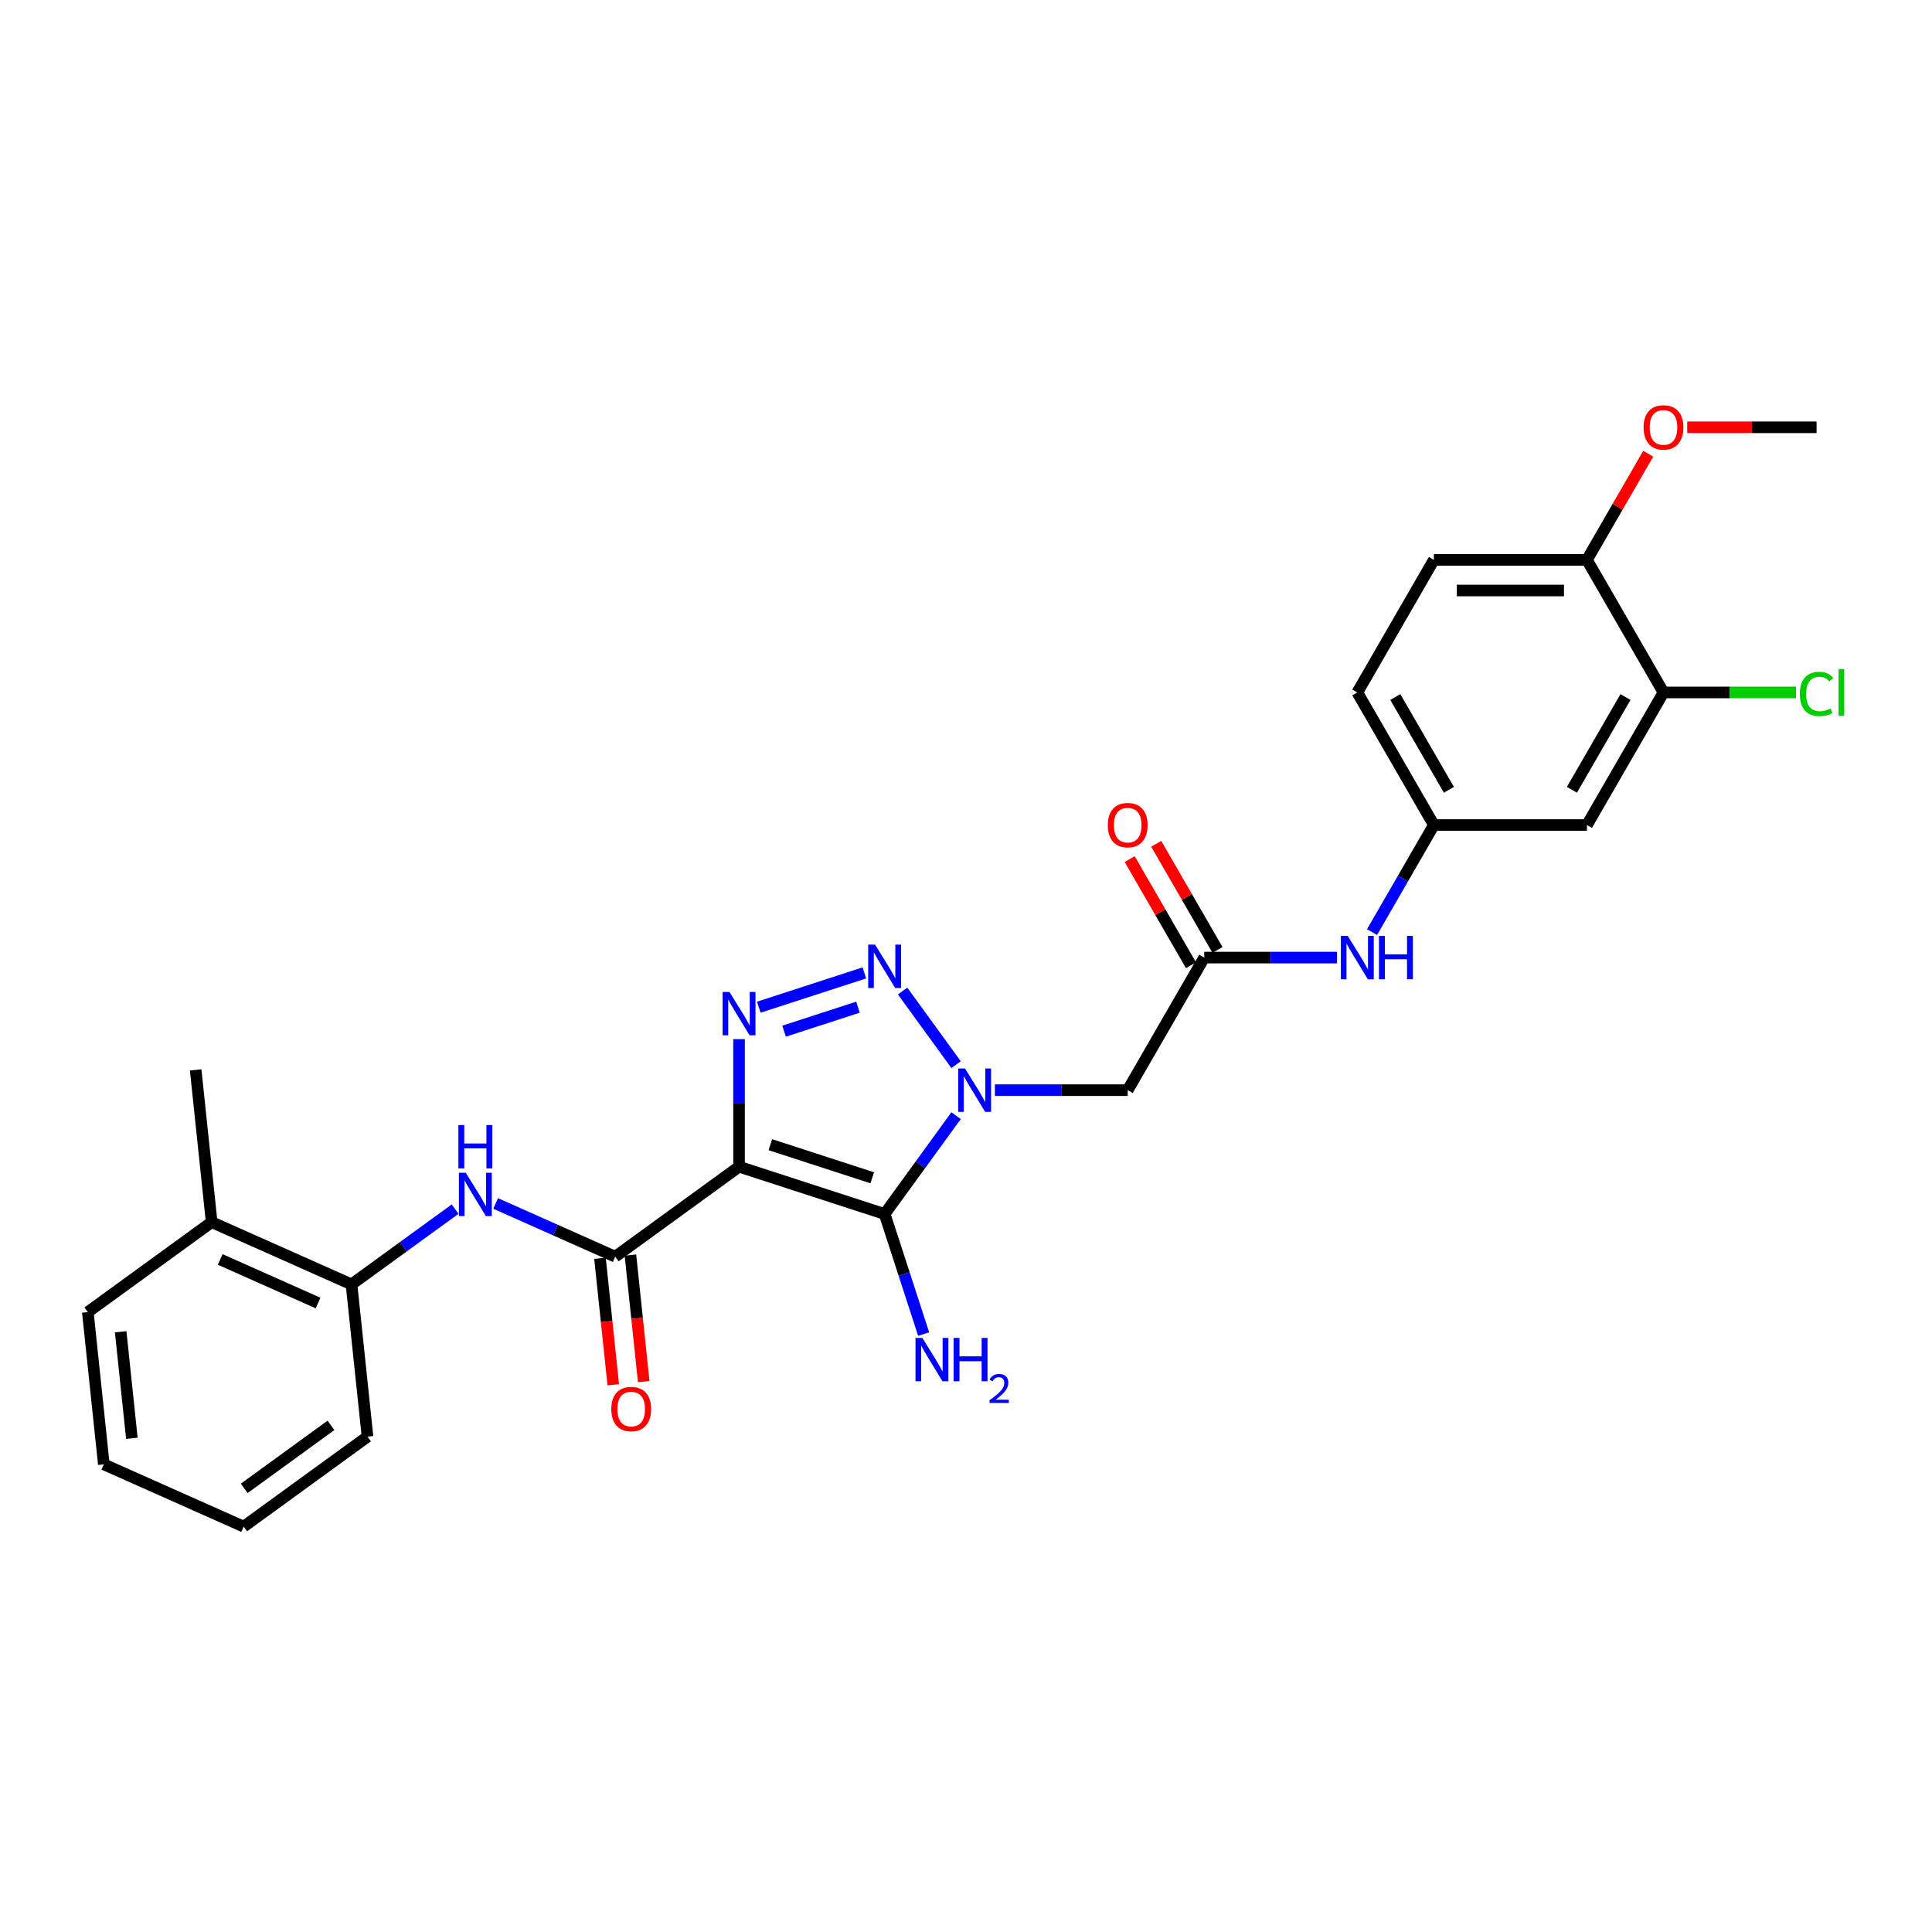 <?xml version='1.0' encoding='iso-8859-1'?>
<svg version='1.1' baseProfile='full'
              xmlns='http://www.w3.org/2000/svg'
                      xmlns:rdkit='http://www.rdkit.org/xml'
                      xmlns:xlink='http://www.w3.org/1999/xlink'
                  xml:space='preserve'
width='1000px' height='1000px' viewBox='0 0 1000 1000'>
<!-- END OF HEADER -->
<rect style='opacity:1.0;fill:#FFFFFF;stroke:none' width='1000' height='1000' x='0' y='0'> </rect>
<path class='bond-1' d='M 382.53,603.884 L 457.887,628.369' style='fill:none;fill-rule:evenodd;stroke:#000000;stroke-width:6px;stroke-linecap:butt;stroke-linejoin:miter;stroke-opacity:1' />
<path class='bond-1' d='M 398.731,592.486 L 451.481,609.625' style='fill:none;fill-rule:evenodd;stroke:#000000;stroke-width:6px;stroke-linecap:butt;stroke-linejoin:miter;stroke-opacity:1' />
<path class='bond-3' d='M 382.53,603.884 L 382.53,570.867' style='fill:none;fill-rule:evenodd;stroke:#000000;stroke-width:6px;stroke-linecap:butt;stroke-linejoin:miter;stroke-opacity:1' />
<path class='bond-3' d='M 382.53,570.867 L 382.53,537.85' style='fill:none;fill-rule:evenodd;stroke:#0000FF;stroke-width:6px;stroke-linecap:butt;stroke-linejoin:miter;stroke-opacity:1' />
<path class='bond-4' d='M 382.53,603.884 L 318.428,650.457' style='fill:none;fill-rule:evenodd;stroke:#000000;stroke-width:6px;stroke-linecap:butt;stroke-linejoin:miter;stroke-opacity:1' />
<path class='bond-0' d='M 494.87,577.467 L 476.378,602.918' style='fill:none;fill-rule:evenodd;stroke:#0000FF;stroke-width:6px;stroke-linecap:butt;stroke-linejoin:miter;stroke-opacity:1' />
<path class='bond-0' d='M 476.378,602.918 L 457.887,628.369' style='fill:none;fill-rule:evenodd;stroke:#000000;stroke-width:6px;stroke-linecap:butt;stroke-linejoin:miter;stroke-opacity:1' />
<path class='bond-5' d='M 514.951,564.267 L 549.323,564.267' style='fill:none;fill-rule:evenodd;stroke:#0000FF;stroke-width:6px;stroke-linecap:butt;stroke-linejoin:miter;stroke-opacity:1' />
<path class='bond-5' d='M 549.323,564.267 L 583.695,564.267' style='fill:none;fill-rule:evenodd;stroke:#000000;stroke-width:6px;stroke-linecap:butt;stroke-linejoin:miter;stroke-opacity:1' />
<path class='bond-28' d='M 494.87,551.066 L 467.182,512.957' style='fill:none;fill-rule:evenodd;stroke:#0000FF;stroke-width:6px;stroke-linecap:butt;stroke-linejoin:miter;stroke-opacity:1' />
<path class='bond-14' d='M 457.887,628.369 L 467.985,659.447' style='fill:none;fill-rule:evenodd;stroke:#000000;stroke-width:6px;stroke-linecap:butt;stroke-linejoin:miter;stroke-opacity:1' />
<path class='bond-14' d='M 467.985,659.447 L 478.083,690.525' style='fill:none;fill-rule:evenodd;stroke:#0000FF;stroke-width:6px;stroke-linecap:butt;stroke-linejoin:miter;stroke-opacity:1' />
<path class='bond-2' d='M 447.397,503.573 L 392.745,521.33' style='fill:none;fill-rule:evenodd;stroke:#0000FF;stroke-width:6px;stroke-linecap:butt;stroke-linejoin:miter;stroke-opacity:1' />
<path class='bond-2' d='M 444.096,521.308 L 405.84,533.738' style='fill:none;fill-rule:evenodd;stroke:#0000FF;stroke-width:6px;stroke-linecap:butt;stroke-linejoin:miter;stroke-opacity:1' />
<path class='bond-6' d='M 318.428,650.457 L 287.481,636.679' style='fill:none;fill-rule:evenodd;stroke:#000000;stroke-width:6px;stroke-linecap:butt;stroke-linejoin:miter;stroke-opacity:1' />
<path class='bond-6' d='M 287.481,636.679 L 256.534,622.9' style='fill:none;fill-rule:evenodd;stroke:#0000FF;stroke-width:6px;stroke-linecap:butt;stroke-linejoin:miter;stroke-opacity:1' />
<path class='bond-13' d='M 310.548,651.285 L 313.989,684.022' style='fill:none;fill-rule:evenodd;stroke:#000000;stroke-width:6px;stroke-linecap:butt;stroke-linejoin:miter;stroke-opacity:1' />
<path class='bond-13' d='M 313.989,684.022 L 317.43,716.759' style='fill:none;fill-rule:evenodd;stroke:#FF0000;stroke-width:6px;stroke-linecap:butt;stroke-linejoin:miter;stroke-opacity:1' />
<path class='bond-13' d='M 326.308,649.629 L 329.749,682.366' style='fill:none;fill-rule:evenodd;stroke:#000000;stroke-width:6px;stroke-linecap:butt;stroke-linejoin:miter;stroke-opacity:1' />
<path class='bond-13' d='M 329.749,682.366 L 333.19,715.102' style='fill:none;fill-rule:evenodd;stroke:#FF0000;stroke-width:6px;stroke-linecap:butt;stroke-linejoin:miter;stroke-opacity:1' />
<path class='bond-7' d='M 583.695,564.267 L 623.312,495.647' style='fill:none;fill-rule:evenodd;stroke:#000000;stroke-width:6px;stroke-linecap:butt;stroke-linejoin:miter;stroke-opacity:1' />
<path class='bond-8' d='M 235.553,625.851 L 208.747,645.327' style='fill:none;fill-rule:evenodd;stroke:#0000FF;stroke-width:6px;stroke-linecap:butt;stroke-linejoin:miter;stroke-opacity:1' />
<path class='bond-8' d='M 208.747,645.327 L 181.941,664.803' style='fill:none;fill-rule:evenodd;stroke:#000000;stroke-width:6px;stroke-linecap:butt;stroke-linejoin:miter;stroke-opacity:1' />
<path class='bond-11' d='M 623.312,495.647 L 657.684,495.647' style='fill:none;fill-rule:evenodd;stroke:#000000;stroke-width:6px;stroke-linecap:butt;stroke-linejoin:miter;stroke-opacity:1' />
<path class='bond-11' d='M 657.684,495.647 L 692.057,495.647' style='fill:none;fill-rule:evenodd;stroke:#0000FF;stroke-width:6px;stroke-linecap:butt;stroke-linejoin:miter;stroke-opacity:1' />
<path class='bond-16' d='M 630.174,491.686 L 614.314,464.214' style='fill:none;fill-rule:evenodd;stroke:#000000;stroke-width:6px;stroke-linecap:butt;stroke-linejoin:miter;stroke-opacity:1' />
<path class='bond-16' d='M 614.314,464.214 L 598.453,436.742' style='fill:none;fill-rule:evenodd;stroke:#FF0000;stroke-width:6px;stroke-linecap:butt;stroke-linejoin:miter;stroke-opacity:1' />
<path class='bond-16' d='M 616.45,499.609 L 600.59,472.137' style='fill:none;fill-rule:evenodd;stroke:#000000;stroke-width:6px;stroke-linecap:butt;stroke-linejoin:miter;stroke-opacity:1' />
<path class='bond-16' d='M 600.59,472.137 L 584.729,444.666' style='fill:none;fill-rule:evenodd;stroke:#FF0000;stroke-width:6px;stroke-linecap:butt;stroke-linejoin:miter;stroke-opacity:1' />
<path class='bond-17' d='M 181.941,664.803 L 109.557,632.575' style='fill:none;fill-rule:evenodd;stroke:#000000;stroke-width:6px;stroke-linecap:butt;stroke-linejoin:miter;stroke-opacity:1' />
<path class='bond-17' d='M 164.638,674.445 L 113.969,651.886' style='fill:none;fill-rule:evenodd;stroke:#000000;stroke-width:6px;stroke-linecap:butt;stroke-linejoin:miter;stroke-opacity:1' />
<path class='bond-22' d='M 181.941,664.803 L 190.224,743.603' style='fill:none;fill-rule:evenodd;stroke:#000000;stroke-width:6px;stroke-linecap:butt;stroke-linejoin:miter;stroke-opacity:1' />
<path class='bond-9' d='M 861.017,358.409 L 821.399,427.028' style='fill:none;fill-rule:evenodd;stroke:#000000;stroke-width:6px;stroke-linecap:butt;stroke-linejoin:miter;stroke-opacity:1' />
<path class='bond-9' d='M 841.35,360.778 L 813.618,408.812' style='fill:none;fill-rule:evenodd;stroke:#000000;stroke-width:6px;stroke-linecap:butt;stroke-linejoin:miter;stroke-opacity:1' />
<path class='bond-19' d='M 861.017,358.409 L 895.317,358.409' style='fill:none;fill-rule:evenodd;stroke:#000000;stroke-width:6px;stroke-linecap:butt;stroke-linejoin:miter;stroke-opacity:1' />
<path class='bond-19' d='M 895.317,358.409 L 929.618,358.409' style='fill:none;fill-rule:evenodd;stroke:#00CC00;stroke-width:6px;stroke-linecap:butt;stroke-linejoin:miter;stroke-opacity:1' />
<path class='bond-30' d='M 861.017,358.409 L 821.399,289.789' style='fill:none;fill-rule:evenodd;stroke:#000000;stroke-width:6px;stroke-linecap:butt;stroke-linejoin:miter;stroke-opacity:1' />
<path class='bond-10' d='M 821.399,427.028 L 742.165,427.028' style='fill:none;fill-rule:evenodd;stroke:#000000;stroke-width:6px;stroke-linecap:butt;stroke-linejoin:miter;stroke-opacity:1' />
<path class='bond-12' d='M 710.169,482.447 L 726.167,454.738' style='fill:none;fill-rule:evenodd;stroke:#0000FF;stroke-width:6px;stroke-linecap:butt;stroke-linejoin:miter;stroke-opacity:1' />
<path class='bond-12' d='M 726.167,454.738 L 742.165,427.028' style='fill:none;fill-rule:evenodd;stroke:#000000;stroke-width:6px;stroke-linecap:butt;stroke-linejoin:miter;stroke-opacity:1' />
<path class='bond-20' d='M 742.165,427.028 L 702.547,358.409' style='fill:none;fill-rule:evenodd;stroke:#000000;stroke-width:6px;stroke-linecap:butt;stroke-linejoin:miter;stroke-opacity:1' />
<path class='bond-20' d='M 749.946,408.812 L 722.214,360.778' style='fill:none;fill-rule:evenodd;stroke:#000000;stroke-width:6px;stroke-linecap:butt;stroke-linejoin:miter;stroke-opacity:1' />
<path class='bond-15' d='M 821.399,289.789 L 742.165,289.789' style='fill:none;fill-rule:evenodd;stroke:#000000;stroke-width:6px;stroke-linecap:butt;stroke-linejoin:miter;stroke-opacity:1' />
<path class='bond-15' d='M 809.514,305.636 L 754.05,305.636' style='fill:none;fill-rule:evenodd;stroke:#000000;stroke-width:6px;stroke-linecap:butt;stroke-linejoin:miter;stroke-opacity:1' />
<path class='bond-21' d='M 821.399,289.789 L 837.26,262.318' style='fill:none;fill-rule:evenodd;stroke:#000000;stroke-width:6px;stroke-linecap:butt;stroke-linejoin:miter;stroke-opacity:1' />
<path class='bond-21' d='M 837.26,262.318 L 853.121,234.846' style='fill:none;fill-rule:evenodd;stroke:#FF0000;stroke-width:6px;stroke-linecap:butt;stroke-linejoin:miter;stroke-opacity:1' />
<path class='bond-23' d='M 109.557,632.575 L 101.275,553.774' style='fill:none;fill-rule:evenodd;stroke:#000000;stroke-width:6px;stroke-linecap:butt;stroke-linejoin:miter;stroke-opacity:1' />
<path class='bond-24' d='M 109.557,632.575 L 45.455,679.148' style='fill:none;fill-rule:evenodd;stroke:#000000;stroke-width:6px;stroke-linecap:butt;stroke-linejoin:miter;stroke-opacity:1' />
<path class='bond-18' d='M 742.165,289.789 L 702.547,358.409' style='fill:none;fill-rule:evenodd;stroke:#000000;stroke-width:6px;stroke-linecap:butt;stroke-linejoin:miter;stroke-opacity:1' />
<path class='bond-25' d='M 873.298,221.17 L 906.775,221.17' style='fill:none;fill-rule:evenodd;stroke:#FF0000;stroke-width:6px;stroke-linecap:butt;stroke-linejoin:miter;stroke-opacity:1' />
<path class='bond-25' d='M 906.775,221.17 L 940.252,221.17' style='fill:none;fill-rule:evenodd;stroke:#000000;stroke-width:6px;stroke-linecap:butt;stroke-linejoin:miter;stroke-opacity:1' />
<path class='bond-26' d='M 190.224,743.603 L 126.121,790.176' style='fill:none;fill-rule:evenodd;stroke:#000000;stroke-width:6px;stroke-linecap:butt;stroke-linejoin:miter;stroke-opacity:1' />
<path class='bond-26' d='M 171.294,737.769 L 126.422,770.37' style='fill:none;fill-rule:evenodd;stroke:#000000;stroke-width:6px;stroke-linecap:butt;stroke-linejoin:miter;stroke-opacity:1' />
<path class='bond-29' d='M 45.455,679.148 L 53.737,757.949' style='fill:none;fill-rule:evenodd;stroke:#000000;stroke-width:6px;stroke-linecap:butt;stroke-linejoin:miter;stroke-opacity:1' />
<path class='bond-29' d='M 62.457,689.312 L 68.255,744.472' style='fill:none;fill-rule:evenodd;stroke:#000000;stroke-width:6px;stroke-linecap:butt;stroke-linejoin:miter;stroke-opacity:1' />
<path class='bond-27' d='M 126.121,790.176 L 53.737,757.949' style='fill:none;fill-rule:evenodd;stroke:#000000;stroke-width:6px;stroke-linecap:butt;stroke-linejoin:miter;stroke-opacity:1' />
<path  class='atom-1' d='M 499.5 553.047
L 506.853 564.932
Q 507.582 566.105, 508.755 568.229
Q 509.927 570.352, 509.991 570.479
L 509.991 553.047
L 512.97 553.047
L 512.97 575.486
L 509.896 575.486
L 502.004 562.492
Q 501.085 560.971, 500.102 559.227
Q 499.152 557.484, 498.866 556.945
L 498.866 575.486
L 495.95 575.486
L 495.95 553.047
L 499.5 553.047
' fill='#0000FF'/>
<path  class='atom-3' d='M 452.927 488.945
L 460.28 500.83
Q 461.009 502.003, 462.182 504.126
Q 463.354 506.25, 463.418 506.376
L 463.418 488.945
L 466.397 488.945
L 466.397 511.384
L 463.323 511.384
L 455.431 498.39
Q 454.512 496.868, 453.529 495.125
Q 452.579 493.382, 452.293 492.843
L 452.293 511.384
L 449.377 511.384
L 449.377 488.945
L 452.927 488.945
' fill='#0000FF'/>
<path  class='atom-4' d='M 377.57 513.43
L 384.923 525.315
Q 385.652 526.488, 386.825 528.611
Q 387.998 530.735, 388.061 530.861
L 388.061 513.43
L 391.04 513.43
L 391.04 535.869
L 387.966 535.869
L 380.074 522.875
Q 379.155 521.353, 378.173 519.61
Q 377.222 517.867, 376.937 517.328
L 376.937 535.869
L 374.021 535.869
L 374.021 513.43
L 377.57 513.43
' fill='#0000FF'/>
<path  class='atom-7' d='M 241.084 607.01
L 248.437 618.895
Q 249.166 620.068, 250.338 622.191
Q 251.511 624.315, 251.574 624.442
L 251.574 607.01
L 254.553 607.01
L 254.553 629.449
L 251.479 629.449
L 243.587 616.455
Q 242.668 614.933, 241.686 613.19
Q 240.735 611.447, 240.45 610.908
L 240.45 629.449
L 237.534 629.449
L 237.534 607.01
L 241.084 607.01
' fill='#0000FF'/>
<path  class='atom-7' d='M 237.264 582.327
L 240.307 582.327
L 240.307 591.867
L 251.78 591.867
L 251.78 582.327
L 254.823 582.327
L 254.823 604.766
L 251.78 604.766
L 251.78 594.402
L 240.307 594.402
L 240.307 604.766
L 237.264 604.766
L 237.264 582.327
' fill='#0000FF'/>
<path  class='atom-12' d='M 697.587 484.428
L 704.94 496.313
Q 705.669 497.486, 706.842 499.609
Q 708.014 501.733, 708.078 501.859
L 708.078 484.428
L 711.057 484.428
L 711.057 506.867
L 707.983 506.867
L 700.091 493.873
Q 699.172 492.351, 698.189 490.608
Q 697.238 488.865, 696.953 488.326
L 696.953 506.867
L 694.037 506.867
L 694.037 484.428
L 697.587 484.428
' fill='#0000FF'/>
<path  class='atom-12' d='M 713.751 484.428
L 716.794 484.428
L 716.794 493.968
L 728.267 493.968
L 728.267 484.428
L 731.309 484.428
L 731.309 506.867
L 728.267 506.867
L 728.267 496.503
L 716.794 496.503
L 716.794 506.867
L 713.751 506.867
L 713.751 484.428
' fill='#0000FF'/>
<path  class='atom-14' d='M 316.41 729.321
Q 316.41 723.933, 319.072 720.922
Q 321.735 717.911, 326.711 717.911
Q 331.686 717.911, 334.349 720.922
Q 337.011 723.933, 337.011 729.321
Q 337.011 734.773, 334.317 737.879
Q 331.623 740.953, 326.711 740.953
Q 321.766 740.953, 319.072 737.879
Q 316.41 734.804, 316.41 729.321
M 326.711 738.417
Q 330.133 738.417, 331.972 736.135
Q 333.842 733.822, 333.842 729.321
Q 333.842 724.916, 331.972 722.697
Q 330.133 720.447, 326.711 720.447
Q 323.288 720.447, 321.418 722.666
Q 319.579 724.884, 319.579 729.321
Q 319.579 733.854, 321.418 736.135
Q 323.288 738.417, 326.711 738.417
' fill='#FF0000'/>
<path  class='atom-15' d='M 477.412 692.506
L 484.765 704.391
Q 485.494 705.564, 486.667 707.688
Q 487.839 709.811, 487.903 709.938
L 487.903 692.506
L 490.882 692.506
L 490.882 714.945
L 487.808 714.945
L 479.916 701.951
Q 478.997 700.43, 478.014 698.686
Q 477.063 696.943, 476.778 696.404
L 476.778 714.945
L 473.862 714.945
L 473.862 692.506
L 477.412 692.506
' fill='#0000FF'/>
<path  class='atom-15' d='M 493.576 692.506
L 496.619 692.506
L 496.619 702.046
L 508.092 702.046
L 508.092 692.506
L 511.134 692.506
L 511.134 714.945
L 508.092 714.945
L 508.092 704.582
L 496.619 704.582
L 496.619 714.945
L 493.576 714.945
L 493.576 692.506
' fill='#0000FF'/>
<path  class='atom-15' d='M 512.222 714.158
Q 512.766 712.757, 514.063 711.983
Q 515.36 711.188, 517.159 711.188
Q 519.397 711.188, 520.652 712.401
Q 521.907 713.614, 521.907 715.769
Q 521.907 717.965, 520.276 720.015
Q 518.665 722.065, 515.318 724.492
L 522.158 724.492
L 522.158 726.165
L 512.18 726.165
L 512.18 724.764
Q 514.941 722.797, 516.573 721.333
Q 518.226 719.869, 519.02 718.551
Q 519.815 717.233, 519.815 715.873
Q 519.815 714.451, 519.104 713.656
Q 518.393 712.861, 517.159 712.861
Q 515.966 712.861, 515.172 713.342
Q 514.377 713.823, 513.812 714.89
L 512.222 714.158
' fill='#0000FF'/>
<path  class='atom-17' d='M 573.395 427.092
Q 573.395 421.704, 576.057 418.693
Q 578.719 415.682, 583.695 415.682
Q 588.671 415.682, 591.333 418.693
Q 593.996 421.704, 593.996 427.092
Q 593.996 432.543, 591.302 435.649
Q 588.608 438.723, 583.695 438.723
Q 578.751 438.723, 576.057 435.649
Q 573.395 432.575, 573.395 427.092
M 583.695 436.188
Q 587.118 436.188, 588.956 433.906
Q 590.826 431.592, 590.826 427.092
Q 590.826 422.686, 588.956 420.467
Q 587.118 418.217, 583.695 418.217
Q 580.272 418.217, 578.402 420.436
Q 576.564 422.654, 576.564 427.092
Q 576.564 431.624, 578.402 433.906
Q 580.272 436.188, 583.695 436.188
' fill='#FF0000'/>
<path  class='atom-20' d='M 931.599 359.185
Q 931.599 353.607, 934.198 350.691
Q 936.829 347.744, 941.805 347.744
Q 946.432 347.744, 948.904 351.008
L 946.812 352.72
Q 945.006 350.343, 941.805 350.343
Q 938.413 350.343, 936.607 352.625
Q 934.832 354.875, 934.832 359.185
Q 934.832 363.622, 936.67 365.904
Q 938.54 368.186, 942.153 368.186
Q 944.625 368.186, 947.509 366.697
L 948.397 369.074
Q 947.224 369.834, 945.449 370.278
Q 943.674 370.722, 941.709 370.722
Q 936.829 370.722, 934.198 367.743
Q 931.599 364.763, 931.599 359.185
' fill='#00CC00'/>
<path  class='atom-20' d='M 951.63 346.381
L 954.545 346.381
L 954.545 370.437
L 951.63 370.437
L 951.63 346.381
' fill='#00CC00'/>
<path  class='atom-22' d='M 850.716 221.234
Q 850.716 215.846, 853.379 212.835
Q 856.041 209.824, 861.017 209.824
Q 865.993 209.824, 868.655 212.835
Q 871.317 215.846, 871.317 221.234
Q 871.317 226.685, 868.623 229.791
Q 865.929 232.865, 861.017 232.865
Q 856.072 232.865, 853.379 229.791
Q 850.716 226.717, 850.716 221.234
M 861.017 230.33
Q 864.44 230.33, 866.278 228.048
Q 868.148 225.734, 868.148 221.234
Q 868.148 216.828, 866.278 214.61
Q 864.44 212.359, 861.017 212.359
Q 857.594 212.359, 855.724 214.578
Q 853.886 216.796, 853.886 221.234
Q 853.886 225.766, 855.724 228.048
Q 857.594 230.33, 861.017 230.33
' fill='#FF0000'/>
</svg>
